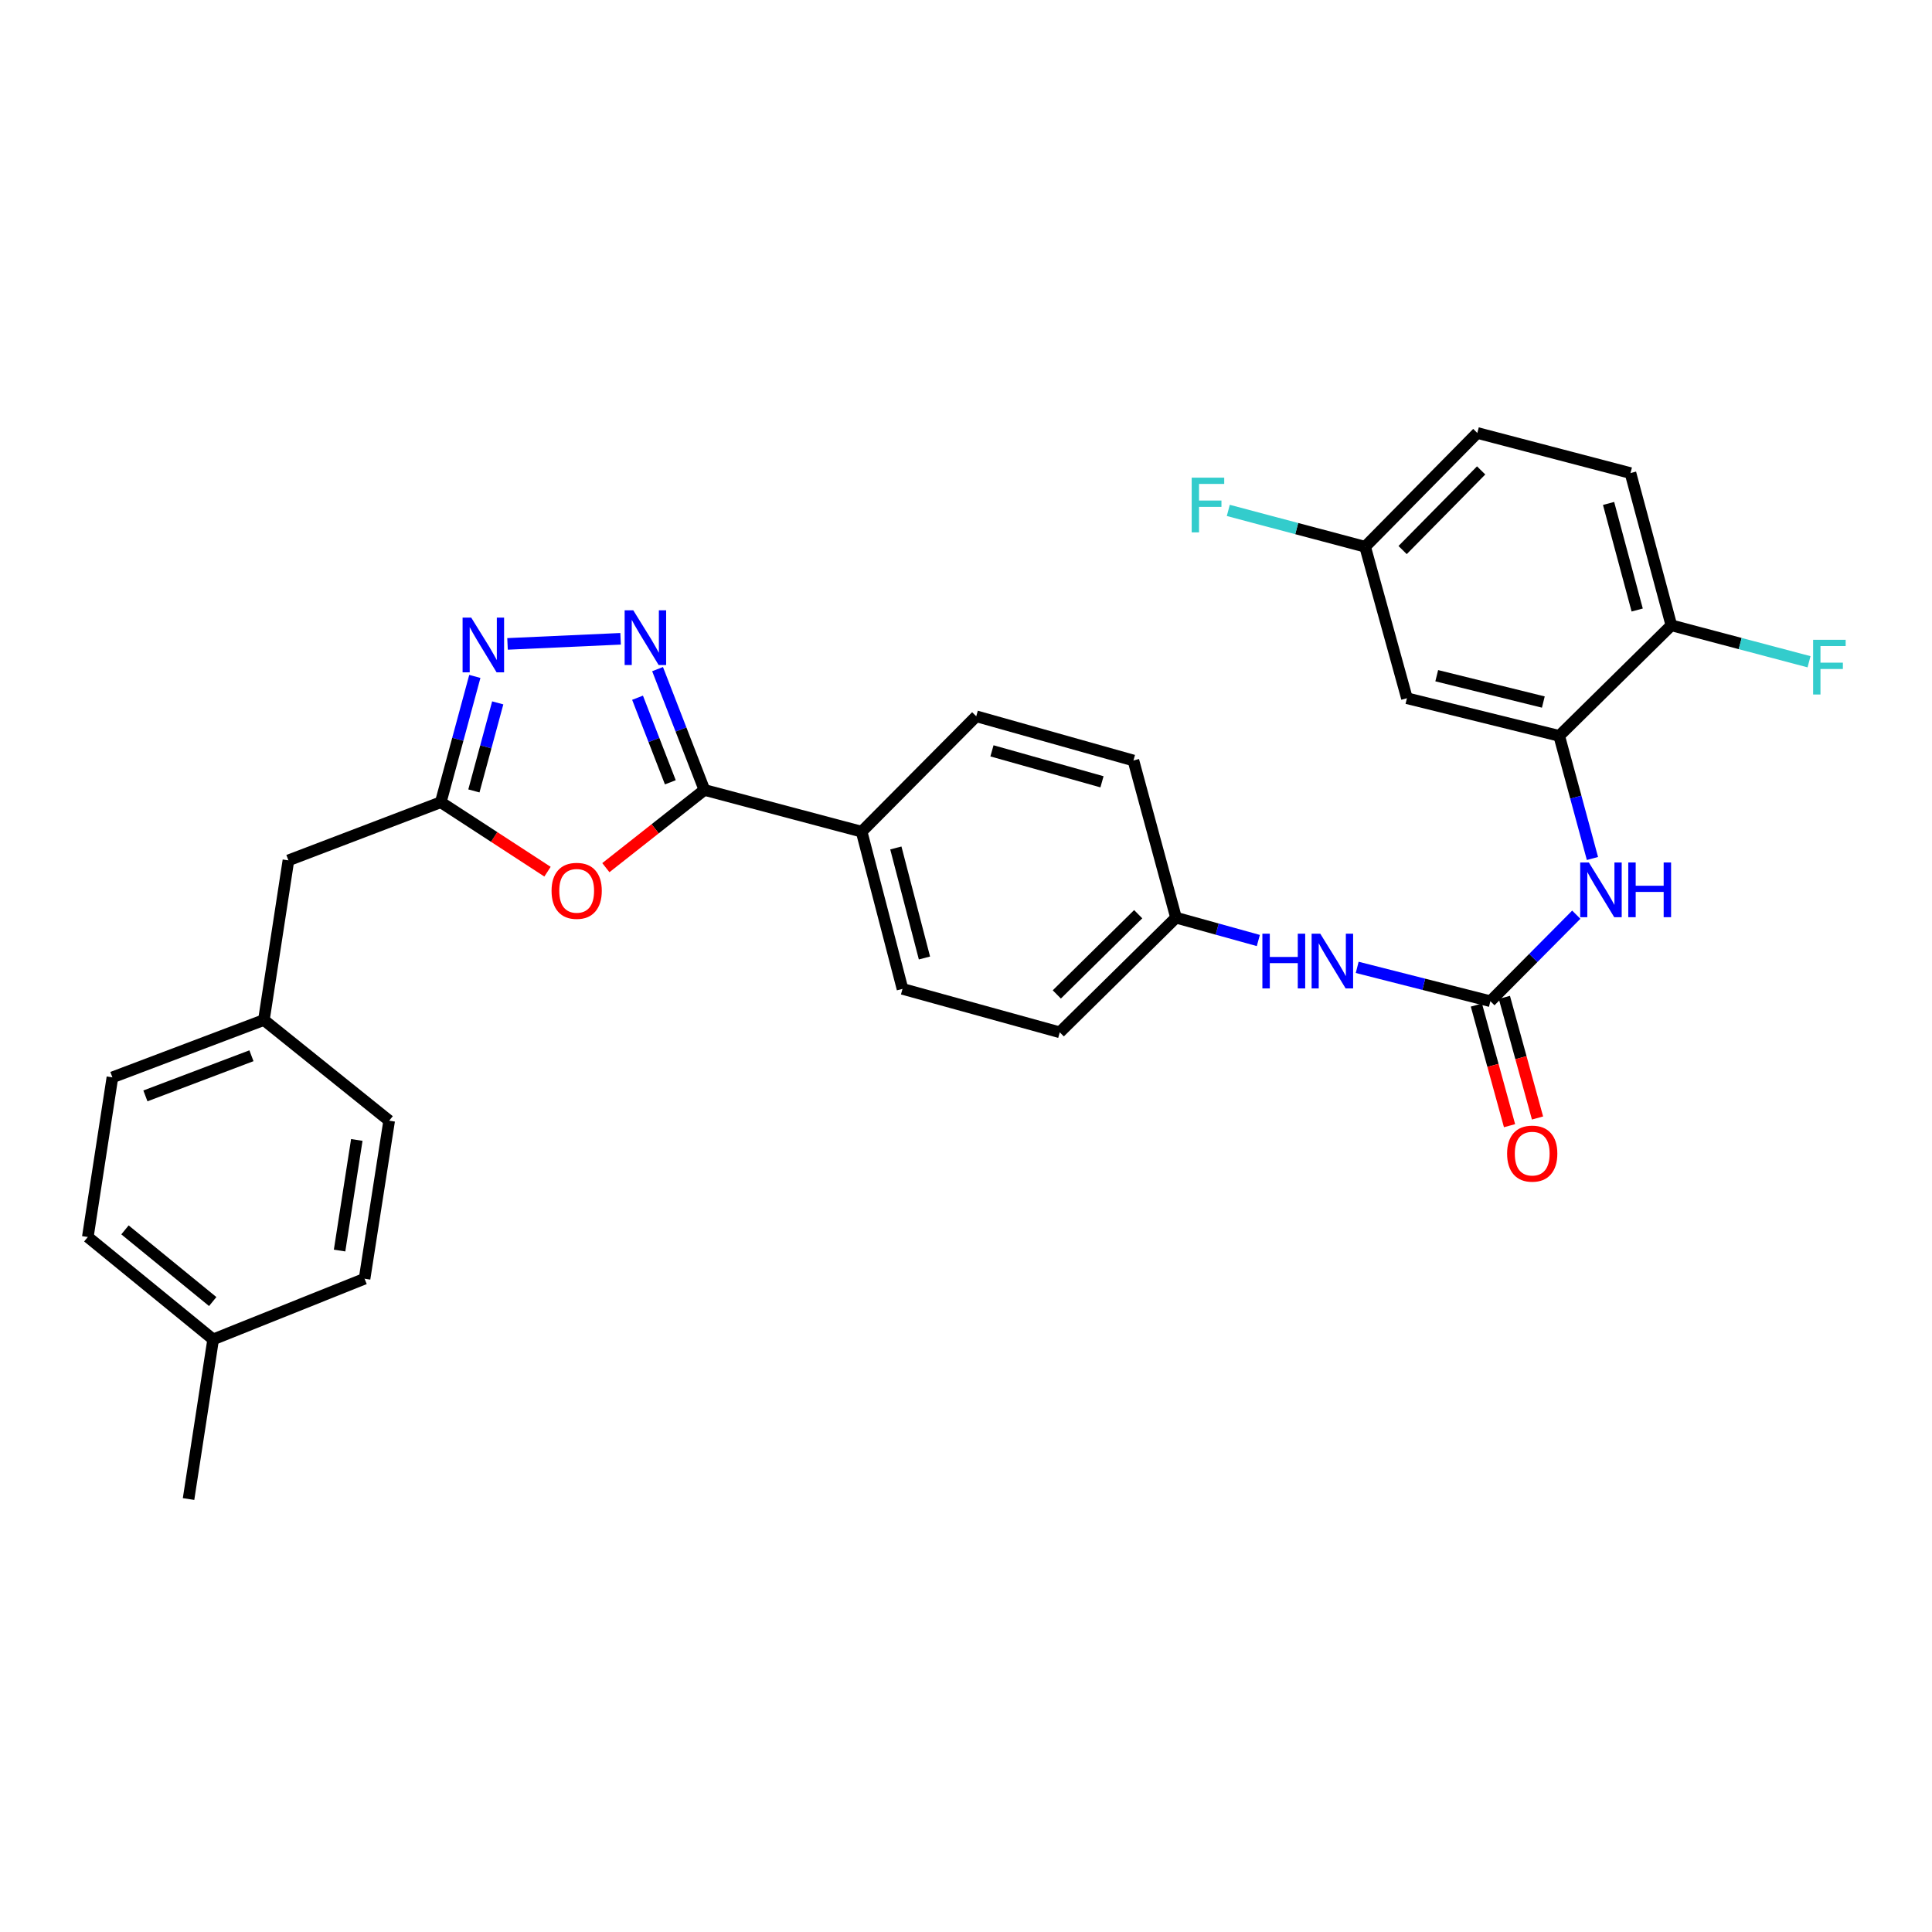 <?xml version='1.0' encoding='iso-8859-1'?>
<svg version='1.1' baseProfile='full'
              xmlns='http://www.w3.org/2000/svg'
                      xmlns:rdkit='http://www.rdkit.org/xml'
                      xmlns:xlink='http://www.w3.org/1999/xlink'
                  xml:space='preserve'
width='1000px' height='1000px' viewBox='0 0 1000 1000'>
<!-- END OF HEADER -->
<rect style='opacity:1.0;fill:#FFFFFF;stroke:none' width='1000' height='1000' x='0' y='0'> </rect>
<path class='bond-0' d='M 340.361,346.334 L 352.483,377.603' style='fill:none;fill-rule:evenodd;stroke:#0000FF;stroke-width:6px;stroke-linecap:butt;stroke-linejoin:miter;stroke-opacity:1' />
<path class='bond-0' d='M 352.483,377.603 L 364.604,408.872' style='fill:none;fill-rule:evenodd;stroke:#000000;stroke-width:6px;stroke-linecap:butt;stroke-linejoin:miter;stroke-opacity:1' />
<path class='bond-0' d='M 329.992,361.144 L 338.477,383.032' style='fill:none;fill-rule:evenodd;stroke:#0000FF;stroke-width:6px;stroke-linecap:butt;stroke-linejoin:miter;stroke-opacity:1' />
<path class='bond-0' d='M 338.477,383.032 L 346.962,404.92' style='fill:none;fill-rule:evenodd;stroke:#000000;stroke-width:6px;stroke-linecap:butt;stroke-linejoin:miter;stroke-opacity:1' />
<path class='bond-2' d='M 321.214,330.64 L 262.694,333.284' style='fill:none;fill-rule:evenodd;stroke:#0000FF;stroke-width:6px;stroke-linecap:butt;stroke-linejoin:miter;stroke-opacity:1' />
<path class='bond-1' d='M 364.604,408.872 L 339.098,428.986' style='fill:none;fill-rule:evenodd;stroke:#000000;stroke-width:6px;stroke-linecap:butt;stroke-linejoin:miter;stroke-opacity:1' />
<path class='bond-1' d='M 339.098,428.986 L 313.591,449.1' style='fill:none;fill-rule:evenodd;stroke:#FF0000;stroke-width:6px;stroke-linecap:butt;stroke-linejoin:miter;stroke-opacity:1' />
<path class='bond-9' d='M 364.604,408.872 L 445.977,430.477' style='fill:none;fill-rule:evenodd;stroke:#000000;stroke-width:6px;stroke-linecap:butt;stroke-linejoin:miter;stroke-opacity:1' />
<path class='bond-30' d='M 283.388,451.183 L 255.767,433.203' style='fill:none;fill-rule:evenodd;stroke:#FF0000;stroke-width:6px;stroke-linecap:butt;stroke-linejoin:miter;stroke-opacity:1' />
<path class='bond-30' d='M 255.767,433.203 L 228.145,415.222' style='fill:none;fill-rule:evenodd;stroke:#000000;stroke-width:6px;stroke-linecap:butt;stroke-linejoin:miter;stroke-opacity:1' />
<path class='bond-3' d='M 245.772,350.117 L 236.959,382.669' style='fill:none;fill-rule:evenodd;stroke:#0000FF;stroke-width:6px;stroke-linecap:butt;stroke-linejoin:miter;stroke-opacity:1' />
<path class='bond-3' d='M 236.959,382.669 L 228.145,415.222' style='fill:none;fill-rule:evenodd;stroke:#000000;stroke-width:6px;stroke-linecap:butt;stroke-linejoin:miter;stroke-opacity:1' />
<path class='bond-3' d='M 257.627,363.808 L 251.458,386.595' style='fill:none;fill-rule:evenodd;stroke:#0000FF;stroke-width:6px;stroke-linecap:butt;stroke-linejoin:miter;stroke-opacity:1' />
<path class='bond-3' d='M 251.458,386.595 L 245.288,409.382' style='fill:none;fill-rule:evenodd;stroke:#000000;stroke-width:6px;stroke-linecap:butt;stroke-linejoin:miter;stroke-opacity:1' />
<path class='bond-12' d='M 228.145,415.222 L 149.284,445.323' style='fill:none;fill-rule:evenodd;stroke:#000000;stroke-width:6px;stroke-linecap:butt;stroke-linejoin:miter;stroke-opacity:1' />
<path class='bond-4' d='M 771.419,518.226 L 736.949,509.465' style='fill:none;fill-rule:evenodd;stroke:#000000;stroke-width:6px;stroke-linecap:butt;stroke-linejoin:miter;stroke-opacity:1' />
<path class='bond-4' d='M 736.949,509.465 L 702.479,500.704' style='fill:none;fill-rule:evenodd;stroke:#0000FF;stroke-width:6px;stroke-linecap:butt;stroke-linejoin:miter;stroke-opacity:1' />
<path class='bond-6' d='M 771.419,518.226 L 793.649,495.834' style='fill:none;fill-rule:evenodd;stroke:#000000;stroke-width:6px;stroke-linecap:butt;stroke-linejoin:miter;stroke-opacity:1' />
<path class='bond-6' d='M 793.649,495.834 L 815.879,473.442' style='fill:none;fill-rule:evenodd;stroke:#0000FF;stroke-width:6px;stroke-linecap:butt;stroke-linejoin:miter;stroke-opacity:1' />
<path class='bond-11' d='M 764.177,520.216 L 772.756,551.436' style='fill:none;fill-rule:evenodd;stroke:#000000;stroke-width:6px;stroke-linecap:butt;stroke-linejoin:miter;stroke-opacity:1' />
<path class='bond-11' d='M 772.756,551.436 L 781.336,582.655' style='fill:none;fill-rule:evenodd;stroke:#FF0000;stroke-width:6px;stroke-linecap:butt;stroke-linejoin:miter;stroke-opacity:1' />
<path class='bond-11' d='M 778.661,516.236 L 787.241,547.455' style='fill:none;fill-rule:evenodd;stroke:#000000;stroke-width:6px;stroke-linecap:butt;stroke-linejoin:miter;stroke-opacity:1' />
<path class='bond-11' d='M 787.241,547.455 L 795.82,578.675' style='fill:none;fill-rule:evenodd;stroke:#FF0000;stroke-width:6px;stroke-linecap:butt;stroke-linejoin:miter;stroke-opacity:1' />
<path class='bond-5' d='M 807.044,380.882 L 815.648,412.618' style='fill:none;fill-rule:evenodd;stroke:#000000;stroke-width:6px;stroke-linecap:butt;stroke-linejoin:miter;stroke-opacity:1' />
<path class='bond-5' d='M 815.648,412.618 L 824.251,444.353' style='fill:none;fill-rule:evenodd;stroke:#0000FF;stroke-width:6px;stroke-linecap:butt;stroke-linejoin:miter;stroke-opacity:1' />
<path class='bond-7' d='M 807.044,380.882 L 728.225,361.405' style='fill:none;fill-rule:evenodd;stroke:#000000;stroke-width:6px;stroke-linecap:butt;stroke-linejoin:miter;stroke-opacity:1' />
<path class='bond-7' d='M 798.825,363.378 L 743.651,349.744' style='fill:none;fill-rule:evenodd;stroke:#000000;stroke-width:6px;stroke-linecap:butt;stroke-linejoin:miter;stroke-opacity:1' />
<path class='bond-10' d='M 807.044,380.882 L 865.093,323.668' style='fill:none;fill-rule:evenodd;stroke:#000000;stroke-width:6px;stroke-linecap:butt;stroke-linejoin:miter;stroke-opacity:1' />
<path class='bond-16' d='M 728.225,361.405 L 706.586,282.994' style='fill:none;fill-rule:evenodd;stroke:#000000;stroke-width:6px;stroke-linecap:butt;stroke-linejoin:miter;stroke-opacity:1' />
<path class='bond-8' d='M 651.309,486.805 L 630.004,480.893' style='fill:none;fill-rule:evenodd;stroke:#0000FF;stroke-width:6px;stroke-linecap:butt;stroke-linejoin:miter;stroke-opacity:1' />
<path class='bond-8' d='M 630.004,480.893 L 608.698,474.981' style='fill:none;fill-rule:evenodd;stroke:#000000;stroke-width:6px;stroke-linecap:butt;stroke-linejoin:miter;stroke-opacity:1' />
<path class='bond-13' d='M 445.977,430.477 L 467.132,511.842' style='fill:none;fill-rule:evenodd;stroke:#000000;stroke-width:6px;stroke-linecap:butt;stroke-linejoin:miter;stroke-opacity:1' />
<path class='bond-13' d='M 463.688,438.902 L 478.497,495.857' style='fill:none;fill-rule:evenodd;stroke:#000000;stroke-width:6px;stroke-linecap:butt;stroke-linejoin:miter;stroke-opacity:1' />
<path class='bond-14' d='M 445.977,430.477 L 505.303,370.743' style='fill:none;fill-rule:evenodd;stroke:#000000;stroke-width:6px;stroke-linecap:butt;stroke-linejoin:miter;stroke-opacity:1' />
<path class='bond-15' d='M 865.093,323.668 L 843.93,244.865' style='fill:none;fill-rule:evenodd;stroke:#000000;stroke-width:6px;stroke-linecap:butt;stroke-linejoin:miter;stroke-opacity:1' />
<path class='bond-15' d='M 847.411,315.744 L 832.597,260.582' style='fill:none;fill-rule:evenodd;stroke:#000000;stroke-width:6px;stroke-linecap:butt;stroke-linejoin:miter;stroke-opacity:1' />
<path class='bond-19' d='M 865.093,323.668 L 900.724,333.098' style='fill:none;fill-rule:evenodd;stroke:#000000;stroke-width:6px;stroke-linecap:butt;stroke-linejoin:miter;stroke-opacity:1' />
<path class='bond-19' d='M 900.724,333.098 L 936.356,342.527' style='fill:none;fill-rule:evenodd;stroke:#33CCCC;stroke-width:6px;stroke-linecap:butt;stroke-linejoin:miter;stroke-opacity:1' />
<path class='bond-18' d='M 149.284,445.323 L 136.591,527.956' style='fill:none;fill-rule:evenodd;stroke:#000000;stroke-width:6px;stroke-linecap:butt;stroke-linejoin:miter;stroke-opacity:1' />
<path class='bond-22' d='M 467.132,511.842 L 548.53,534.315' style='fill:none;fill-rule:evenodd;stroke:#000000;stroke-width:6px;stroke-linecap:butt;stroke-linejoin:miter;stroke-opacity:1' />
<path class='bond-21' d='M 505.303,370.743 L 586.659,393.633' style='fill:none;fill-rule:evenodd;stroke:#000000;stroke-width:6px;stroke-linecap:butt;stroke-linejoin:miter;stroke-opacity:1' />
<path class='bond-21' d='M 513.438,388.636 L 570.387,404.66' style='fill:none;fill-rule:evenodd;stroke:#000000;stroke-width:6px;stroke-linecap:butt;stroke-linejoin:miter;stroke-opacity:1' />
<path class='bond-20' d='M 843.93,244.865 L 764.651,224.103' style='fill:none;fill-rule:evenodd;stroke:#000000;stroke-width:6px;stroke-linecap:butt;stroke-linejoin:miter;stroke-opacity:1' />
<path class='bond-23' d='M 706.586,282.994 L 671.174,273.593' style='fill:none;fill-rule:evenodd;stroke:#000000;stroke-width:6px;stroke-linecap:butt;stroke-linejoin:miter;stroke-opacity:1' />
<path class='bond-23' d='M 671.174,273.593 L 635.762,264.191' style='fill:none;fill-rule:evenodd;stroke:#33CCCC;stroke-width:6px;stroke-linecap:butt;stroke-linejoin:miter;stroke-opacity:1' />
<path class='bond-33' d='M 706.586,282.994 L 764.651,224.103' style='fill:none;fill-rule:evenodd;stroke:#000000;stroke-width:6px;stroke-linecap:butt;stroke-linejoin:miter;stroke-opacity:1' />
<path class='bond-33' d='M 725.992,284.707 L 766.638,243.483' style='fill:none;fill-rule:evenodd;stroke:#000000;stroke-width:6px;stroke-linecap:butt;stroke-linejoin:miter;stroke-opacity:1' />
<path class='bond-17' d='M 608.698,474.981 L 586.659,393.633' style='fill:none;fill-rule:evenodd;stroke:#000000;stroke-width:6px;stroke-linecap:butt;stroke-linejoin:miter;stroke-opacity:1' />
<path class='bond-31' d='M 608.698,474.981 L 548.53,534.315' style='fill:none;fill-rule:evenodd;stroke:#000000;stroke-width:6px;stroke-linecap:butt;stroke-linejoin:miter;stroke-opacity:1' />
<path class='bond-31' d='M 589.126,473.186 L 547.008,514.719' style='fill:none;fill-rule:evenodd;stroke:#000000;stroke-width:6px;stroke-linecap:butt;stroke-linejoin:miter;stroke-opacity:1' />
<path class='bond-25' d='M 136.591,527.956 L 201.433,580.071' style='fill:none;fill-rule:evenodd;stroke:#000000;stroke-width:6px;stroke-linecap:butt;stroke-linejoin:miter;stroke-opacity:1' />
<path class='bond-26' d='M 136.591,527.956 L 58.181,557.64' style='fill:none;fill-rule:evenodd;stroke:#000000;stroke-width:6px;stroke-linecap:butt;stroke-linejoin:miter;stroke-opacity:1' />
<path class='bond-26' d='M 130.148,546.457 L 75.261,567.235' style='fill:none;fill-rule:evenodd;stroke:#000000;stroke-width:6px;stroke-linecap:butt;stroke-linejoin:miter;stroke-opacity:1' />
<path class='bond-24' d='M 110.329,693.264 L 45.455,640.273' style='fill:none;fill-rule:evenodd;stroke:#000000;stroke-width:6px;stroke-linecap:butt;stroke-linejoin:miter;stroke-opacity:1' />
<path class='bond-24' d='M 110.101,673.682 L 64.688,636.588' style='fill:none;fill-rule:evenodd;stroke:#000000;stroke-width:6px;stroke-linecap:butt;stroke-linejoin:miter;stroke-opacity:1' />
<path class='bond-29' d='M 110.329,693.264 L 97.595,775.897' style='fill:none;fill-rule:evenodd;stroke:#000000;stroke-width:6px;stroke-linecap:butt;stroke-linejoin:miter;stroke-opacity:1' />
<path class='bond-32' d='M 110.329,693.264 L 188.698,661.861' style='fill:none;fill-rule:evenodd;stroke:#000000;stroke-width:6px;stroke-linecap:butt;stroke-linejoin:miter;stroke-opacity:1' />
<path class='bond-28' d='M 201.433,580.071 L 188.698,661.861' style='fill:none;fill-rule:evenodd;stroke:#000000;stroke-width:6px;stroke-linecap:butt;stroke-linejoin:miter;stroke-opacity:1' />
<path class='bond-28' d='M 184.68,590.029 L 175.766,647.282' style='fill:none;fill-rule:evenodd;stroke:#000000;stroke-width:6px;stroke-linecap:butt;stroke-linejoin:miter;stroke-opacity:1' />
<path class='bond-27' d='M 58.181,557.64 L 45.455,640.273' style='fill:none;fill-rule:evenodd;stroke:#000000;stroke-width:6px;stroke-linecap:butt;stroke-linejoin:miter;stroke-opacity:1' />
<path  class='atom-0' d='M 327.793 315.901
L 337.073 330.901
Q 337.993 332.381, 339.473 335.061
Q 340.953 337.741, 341.033 337.901
L 341.033 315.901
L 344.793 315.901
L 344.793 344.221
L 340.913 344.221
L 330.953 327.821
Q 329.793 325.901, 328.553 323.701
Q 327.353 321.501, 326.993 320.821
L 326.993 344.221
L 323.313 344.221
L 323.313 315.901
L 327.793 315.901
' fill='#0000FF'/>
<path  class='atom-2' d='M 285.486 461.092
Q 285.486 454.292, 288.846 450.492
Q 292.206 446.692, 298.486 446.692
Q 304.766 446.692, 308.126 450.492
Q 311.486 454.292, 311.486 461.092
Q 311.486 467.972, 308.086 471.892
Q 304.686 475.772, 298.486 475.772
Q 292.246 475.772, 288.846 471.892
Q 285.486 468.012, 285.486 461.092
M 298.486 472.572
Q 302.806 472.572, 305.126 469.692
Q 307.486 466.772, 307.486 461.092
Q 307.486 455.532, 305.126 452.732
Q 302.806 449.892, 298.486 449.892
Q 294.166 449.892, 291.806 452.692
Q 289.486 455.492, 289.486 461.092
Q 289.486 466.812, 291.806 469.692
Q 294.166 472.572, 298.486 472.572
' fill='#FF0000'/>
<path  class='atom-3' d='M 243.916 319.689
L 253.196 334.689
Q 254.116 336.169, 255.596 338.849
Q 257.076 341.529, 257.156 341.689
L 257.156 319.689
L 260.916 319.689
L 260.916 348.009
L 257.036 348.009
L 247.076 331.609
Q 245.916 329.689, 244.676 327.489
Q 243.476 325.289, 243.116 324.609
L 243.116 348.009
L 239.436 348.009
L 239.436 319.689
L 243.916 319.689
' fill='#0000FF'/>
<path  class='atom-7' d='M 822.39 446.418
L 831.67 461.418
Q 832.59 462.898, 834.07 465.578
Q 835.55 468.258, 835.63 468.418
L 835.63 446.418
L 839.39 446.418
L 839.39 474.738
L 835.51 474.738
L 825.55 458.338
Q 824.39 456.418, 823.15 454.218
Q 821.95 452.018, 821.59 451.338
L 821.59 474.738
L 817.91 474.738
L 817.91 446.418
L 822.39 446.418
' fill='#0000FF'/>
<path  class='atom-7' d='M 842.79 446.418
L 846.63 446.418
L 846.63 458.458
L 861.11 458.458
L 861.11 446.418
L 864.95 446.418
L 864.95 474.738
L 861.11 474.738
L 861.11 461.658
L 846.63 461.658
L 846.63 474.738
L 842.79 474.738
L 842.79 446.418
' fill='#0000FF'/>
<path  class='atom-9' d='M 653.409 483.278
L 657.249 483.278
L 657.249 495.318
L 671.729 495.318
L 671.729 483.278
L 675.569 483.278
L 675.569 511.598
L 671.729 511.598
L 671.729 498.518
L 657.249 498.518
L 657.249 511.598
L 653.409 511.598
L 653.409 483.278
' fill='#0000FF'/>
<path  class='atom-9' d='M 683.369 483.278
L 692.649 498.278
Q 693.569 499.758, 695.049 502.438
Q 696.529 505.118, 696.609 505.278
L 696.609 483.278
L 700.369 483.278
L 700.369 511.598
L 696.489 511.598
L 686.529 495.198
Q 685.369 493.278, 684.129 491.078
Q 682.929 488.878, 682.569 488.198
L 682.569 511.598
L 678.889 511.598
L 678.889 483.278
L 683.369 483.278
' fill='#0000FF'/>
<path  class='atom-12' d='M 780.075 597.108
Q 780.075 590.308, 783.435 586.508
Q 786.795 582.708, 793.075 582.708
Q 799.355 582.708, 802.715 586.508
Q 806.075 590.308, 806.075 597.108
Q 806.075 603.988, 802.675 607.908
Q 799.275 611.788, 793.075 611.788
Q 786.835 611.788, 783.435 607.908
Q 780.075 604.028, 780.075 597.108
M 793.075 608.588
Q 797.395 608.588, 799.715 605.708
Q 802.075 602.788, 802.075 597.108
Q 802.075 591.548, 799.715 588.748
Q 797.395 585.908, 793.075 585.908
Q 788.755 585.908, 786.395 588.708
Q 784.075 591.508, 784.075 597.108
Q 784.075 602.828, 786.395 605.708
Q 788.755 608.588, 793.075 608.588
' fill='#FF0000'/>
<path  class='atom-20' d='M 938.471 331.155
L 955.311 331.155
L 955.311 334.395
L 942.271 334.395
L 942.271 342.995
L 953.871 342.995
L 953.871 346.275
L 942.271 346.275
L 942.271 359.475
L 938.471 359.475
L 938.471 331.155
' fill='#33CCCC'/>
<path  class='atom-24' d='M 616.818 247.237
L 633.658 247.237
L 633.658 250.477
L 620.618 250.477
L 620.618 259.077
L 632.218 259.077
L 632.218 262.357
L 620.618 262.357
L 620.618 275.557
L 616.818 275.557
L 616.818 247.237
' fill='#33CCCC'/>
</svg>
